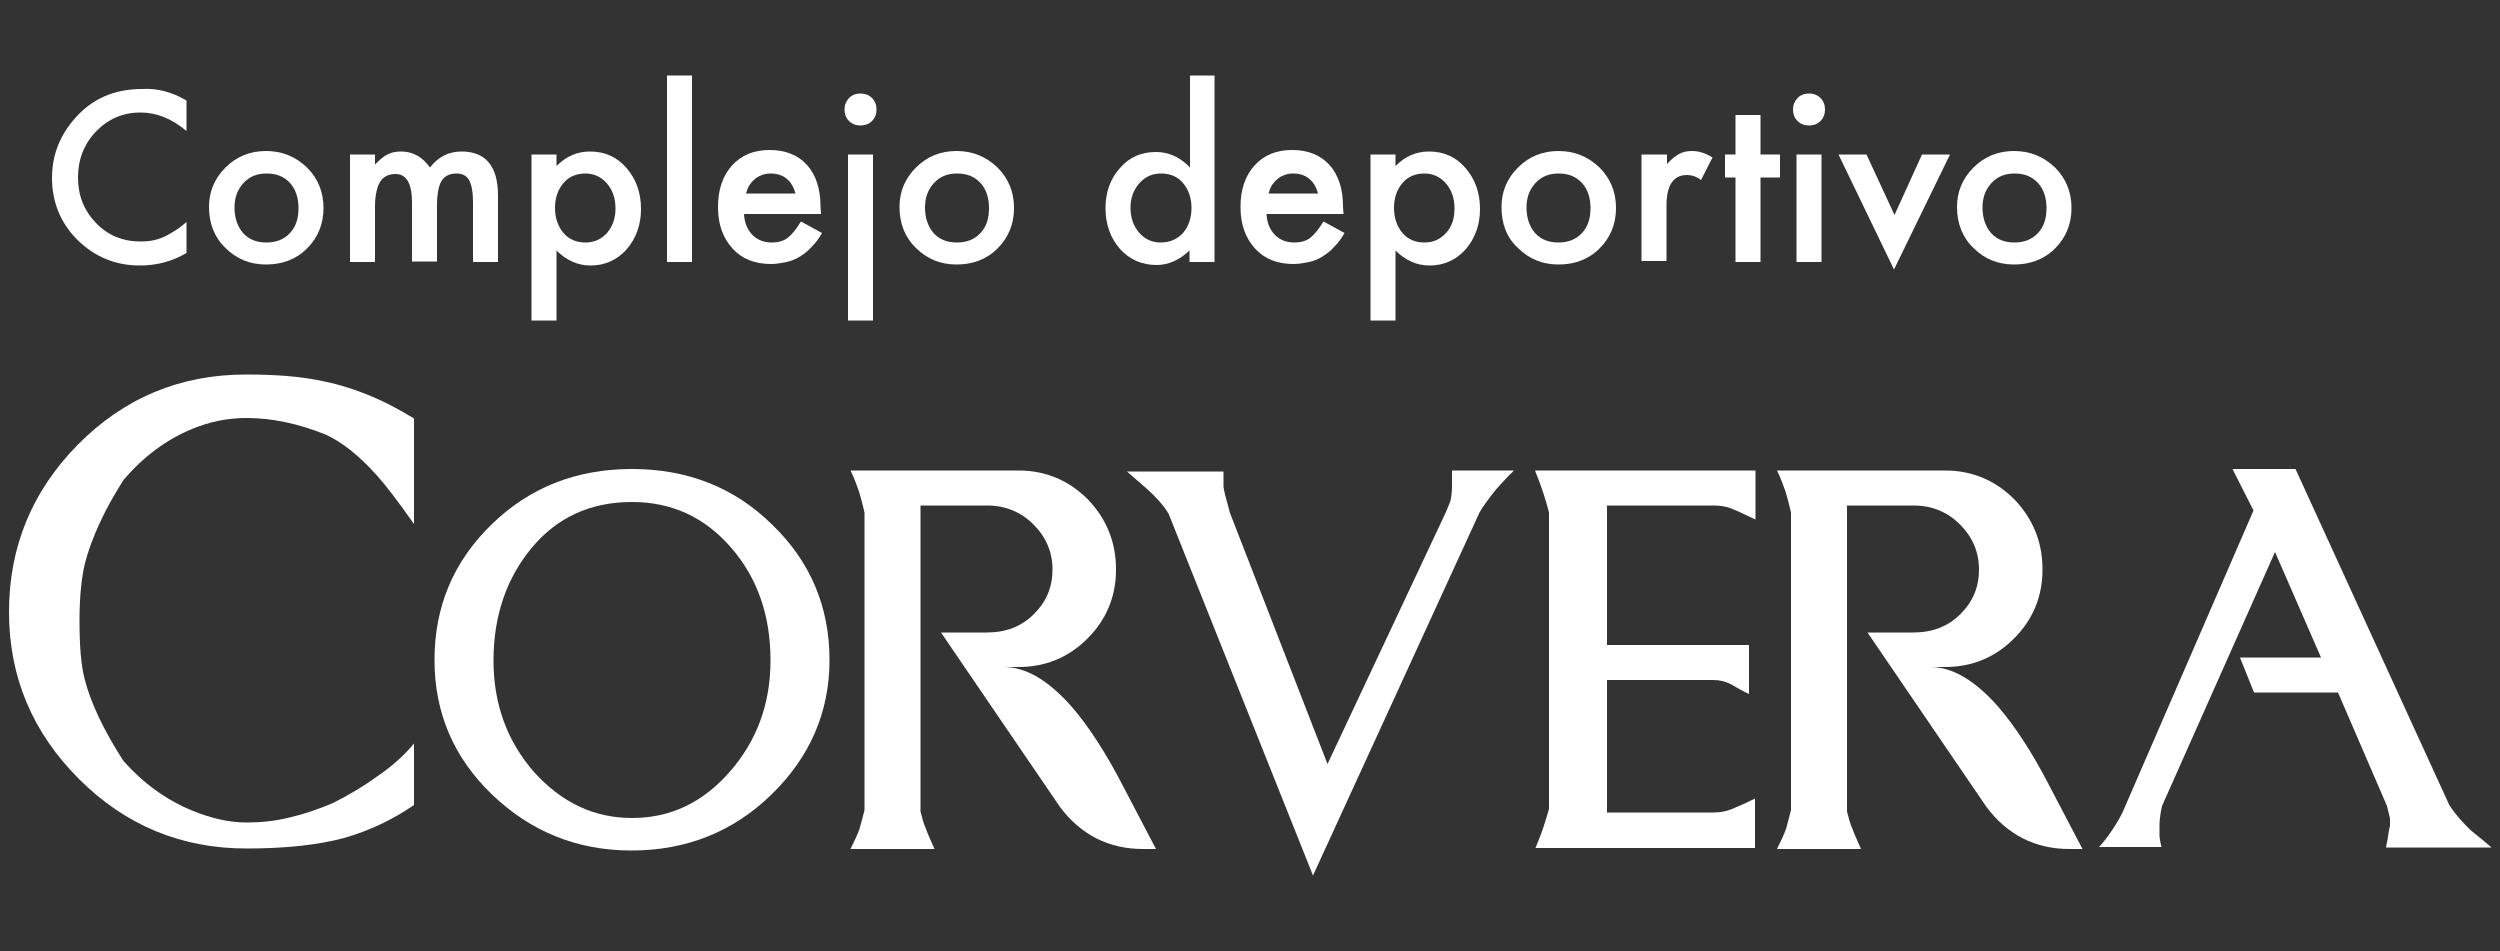<?xml version="1.0" encoding="utf-8"?>
<!-- Generator: Adobe Illustrator 25.2.0, SVG Export Plug-In . SVG Version: 6.00 Build 0)  -->
<svg version="1.1" id="Capa_1" xmlns="http://www.w3.org/2000/svg" xmlns:xlink="http://www.w3.org/1999/xlink" x="0px" y="0px"
	 viewBox="0 0 500 190.2" style="enable-background:new 0 0 500 190.2;" xml:space="preserve">
<rect x="0" y="0" width="500" height="190.2" fill="#333333" stroke="none"/>
<style type="text/css">
	.st0{enable-background:new    ;}
	.st1{fill:#FFFFFF;}
</style>
<g id="Capa_2_2_">
	<g id="Capa_1-2_1_">
		<g class="st0">
			<path class="st1" d="M37.3,20.1v6.1c-3-2.5-6-3.7-9.2-3.7c-3.5,0-6.5,1.3-8.9,3.8c-2.4,2.5-3.6,5.6-3.6,9.2
				c0,3.6,1.2,6.6,3.6,9.1c2.4,2.5,5.4,3.7,8.9,3.7c1.8,0,3.3-0.3,4.6-0.9c0.7-0.3,1.4-0.7,2.2-1.2c0.8-0.5,1.6-1.1,2.4-1.8v6.2
				c-2.9,1.7-6,2.5-9.3,2.5c-4.9,0-9-1.7-12.5-5.1c-3.4-3.4-5.1-7.6-5.1-12.4c0-4.3,1.4-8.2,4.3-11.6c3.5-4.2,8.1-6.2,13.7-6.2
				C31.4,17.6,34.4,18.4,37.3,20.1z"/>
			<path class="st1" d="M41.8,41.4c0-3.1,1.1-5.7,3.3-7.9c2.2-2.2,4.9-3.3,8.1-3.3c3.2,0,5.9,1.1,8.2,3.3c2.2,2.2,3.3,4.9,3.3,8.1
				c0,3.2-1.1,5.9-3.3,8.1c-2.2,2.2-5,3.2-8.2,3.2c-3.2,0-5.9-1.1-8.1-3.3C42.9,47.5,41.8,44.7,41.8,41.4z M46.9,41.5
				c0,2.1,0.6,3.8,1.7,5.1c1.2,1.3,2.7,1.9,4.7,1.9c1.9,0,3.5-0.6,4.7-1.9c1.2-1.3,1.7-2.9,1.7-5c0-2.1-0.6-3.8-1.7-5
				c-1.2-1.3-2.7-1.9-4.7-1.9c-1.9,0-3.4,0.6-4.6,1.9C47.5,37.9,46.9,39.5,46.9,41.5z"/>
		</g>
		<g class="st0">
			<path class="st1" d="M70,30.9h5v2c1-1,1.8-1.7,2.5-2c0.7-0.4,1.6-0.6,2.7-0.6c2.4,0,4.3,1.1,5.8,3.2c1.6-2.1,3.7-3.2,6.3-3.2
				c4.8,0,7.3,2.9,7.3,8.8v13.3h-5V40.4c0-2.1-0.3-3.5-0.8-4.4c-0.5-0.9-1.4-1.3-2.5-1.3c-1.4,0-2.4,0.5-3,1.5c-0.6,1-0.9,2.7-0.9,5
				v11.1h-5V40.5c0-3.8-1.1-5.7-3.3-5.7c-1.4,0-2.4,0.5-3.1,1.6c-0.6,1-1,2.7-1,4.9v11.1h-5V30.9z"/>
		</g>
		<g class="st0">
			<path class="st1" d="M111.3,64.1h-5V30.9h5v2.3c2-2,4.2-2.9,6.7-2.9c3,0,5.4,1.1,7.3,3.3c1.9,2.2,2.9,4.9,2.9,8.2
				c0,3.2-1,5.9-2.9,8.1c-1.9,2.1-4.3,3.2-7.2,3.2c-2.5,0-4.8-1-6.8-3V64.1z M123.1,41.7c0-2.1-0.6-3.7-1.7-5c-1.1-1.3-2.6-2-4.3-2
				c-1.8,0-3.3,0.6-4.4,1.9c-1.1,1.3-1.7,2.9-1.7,5c0,2,0.6,3.7,1.7,5c1.1,1.3,2.6,1.9,4.4,1.9c1.7,0,3.1-0.6,4.3-1.9
				C122.5,45.3,123.1,43.7,123.1,41.7z"/>
			<path class="st1" d="M138.4,15.1v37.3h-5V15.1H138.4z"/>
			<path class="st1" d="M164.2,42.8h-15.4c0.1,1.8,0.7,3.2,1.7,4.2c1,1,2.3,1.5,3.9,1.5c1.2,0,2.3-0.3,3.1-0.9
				c0.8-0.6,1.7-1.7,2.7-3.3l4.2,2.3c-0.6,1.1-1.3,2-2.1,2.8c-0.7,0.8-1.5,1.4-2.3,1.9c-0.8,0.5-1.7,0.9-2.7,1.1
				c-1,0.2-2,0.4-3.1,0.4c-3.2,0-5.8-1-7.7-3.1c-1.9-2.1-2.9-4.8-2.9-8.3c0-3.4,0.9-6.2,2.8-8.3c1.9-2.1,4.4-3.1,7.5-3.1
				c3.2,0,5.7,1,7.5,3c1.8,2,2.7,4.8,2.7,8.3L164.2,42.8z M159.1,38.7c-0.7-2.6-2.4-4-5-4c-0.6,0-1.2,0.1-1.7,0.3
				c-0.5,0.2-1,0.4-1.4,0.8c-0.4,0.3-0.8,0.8-1.1,1.2c-0.3,0.5-0.5,1-0.7,1.7H159.1z"/>
			<path class="st1" d="M168.9,21.9c0-0.9,0.3-1.6,0.9-2.3c0.6-0.6,1.4-0.9,2.3-0.9c0.9,0,1.7,0.3,2.3,0.9c0.6,0.6,0.9,1.4,0.9,2.3
				c0,0.9-0.3,1.7-0.9,2.3c-0.6,0.6-1.4,0.9-2.3,0.9c-0.9,0-1.7-0.3-2.3-0.9C169.2,23.6,168.9,22.8,168.9,21.9z M174.6,30.9v33.2h-5
				V30.9H174.6z"/>
			<path class="st1" d="M179.9,41.4c0-3.1,1.1-5.7,3.3-7.9c2.2-2.2,4.9-3.3,8.1-3.3c3.2,0,5.9,1.1,8.2,3.3c2.2,2.2,3.3,4.9,3.3,8.1
				c0,3.2-1.1,5.9-3.3,8.1c-2.2,2.2-5,3.2-8.2,3.2c-3.2,0-5.9-1.1-8.1-3.3C181,47.5,179.9,44.7,179.9,41.4z M185,41.5
				c0,2.1,0.6,3.8,1.7,5.1c1.2,1.3,2.7,1.9,4.7,1.9c1.9,0,3.5-0.6,4.7-1.9c1.2-1.3,1.7-2.9,1.7-5c0-2.1-0.6-3.8-1.7-5
				c-1.2-1.3-2.7-1.9-4.7-1.9c-1.9,0-3.4,0.6-4.6,1.9C185.6,37.9,185,39.5,185,41.5z"/>
			<path class="st1" d="M237.9,15.1h5v37.3h-5v-2.3c-2,1.9-4.2,2.9-6.6,2.9c-2.9,0-5.4-1.1-7.3-3.2c-1.9-2.2-2.9-4.9-2.9-8.2
				c0-3.2,1-5.9,2.9-8c1.9-2.2,4.3-3.2,7.2-3.2c2.5,0,4.8,1,6.8,3.1V15.1z M226.1,41.5c0,2.1,0.6,3.7,1.7,5c1.1,1.3,2.6,2,4.3,2
				c1.8,0,3.3-0.6,4.5-1.9c1.1-1.3,1.7-3,1.7-5c0-2-0.6-3.7-1.7-5c-1.1-1.3-2.6-1.9-4.4-1.9c-1.7,0-3.1,0.6-4.3,1.9
				C226.7,38,226.1,39.6,226.1,41.5z"/>
			<path class="st1" d="M268.7,42.8h-15.4c0.1,1.8,0.7,3.2,1.7,4.2c1,1,2.3,1.5,3.9,1.5c1.2,0,2.3-0.3,3.1-0.9
				c0.8-0.6,1.7-1.7,2.7-3.3l4.2,2.3c-0.6,1.1-1.3,2-2.1,2.8c-0.7,0.8-1.5,1.4-2.3,1.9c-0.8,0.5-1.7,0.9-2.7,1.1
				c-1,0.2-2,0.4-3.1,0.4c-3.2,0-5.8-1-7.7-3.1c-1.9-2.1-2.9-4.8-2.9-8.3c0-3.4,0.9-6.2,2.8-8.3c1.9-2.1,4.4-3.1,7.5-3.1
				c3.2,0,5.7,1,7.5,3c1.8,2,2.7,4.8,2.7,8.3L268.7,42.8z M263.6,38.7c-0.7-2.6-2.4-4-5-4c-0.6,0-1.2,0.1-1.7,0.3
				c-0.5,0.2-1,0.4-1.4,0.8c-0.4,0.3-0.8,0.8-1.1,1.2c-0.3,0.5-0.5,1-0.7,1.7H263.6z"/>
			<path class="st1" d="M279.1,64.1h-5V30.9h5v2.3c2-2,4.2-2.9,6.7-2.9c3,0,5.4,1.1,7.3,3.3c1.9,2.2,2.9,4.9,2.9,8.2
				c0,3.2-1,5.9-2.9,8.1c-1.9,2.1-4.3,3.2-7.2,3.2c-2.5,0-4.8-1-6.8-3V64.1z M290.9,41.7c0-2.1-0.6-3.7-1.7-5c-1.1-1.3-2.6-2-4.3-2
				c-1.8,0-3.3,0.6-4.4,1.9c-1.1,1.3-1.7,2.9-1.7,5c0,2,0.6,3.7,1.7,5c1.1,1.3,2.6,1.9,4.4,1.9c1.7,0,3.1-0.6,4.3-1.9
				C290.4,45.3,290.9,43.7,290.9,41.7z"/>
			<path class="st1" d="M300.3,41.4c0-3.1,1.1-5.7,3.3-7.9c2.2-2.2,4.9-3.3,8.1-3.3c3.2,0,5.9,1.1,8.2,3.3c2.2,2.2,3.3,4.9,3.3,8.1
				c0,3.2-1.1,5.9-3.3,8.1c-2.2,2.2-5,3.2-8.2,3.2c-3.2,0-5.9-1.1-8.1-3.3C301.3,47.5,300.3,44.7,300.3,41.4z M305.3,41.5
				c0,2.1,0.6,3.8,1.7,5.1c1.2,1.3,2.7,1.9,4.7,1.9c1.9,0,3.5-0.6,4.7-1.9c1.2-1.3,1.7-2.9,1.7-5c0-2.1-0.6-3.8-1.7-5
				c-1.2-1.3-2.7-1.9-4.7-1.9c-1.9,0-3.4,0.6-4.6,1.9C305.9,37.9,305.3,39.5,305.3,41.5z"/>
		</g>
		<g class="st0">
			<path class="st1" d="M328.4,30.9h5v1.9c0.9-1,1.7-1.6,2.4-2c0.7-0.4,1.6-0.6,2.6-0.6c1.3,0,2.7,0.4,4.1,1.3l-2.3,4.5
				c-0.9-0.7-1.9-1-2.8-1c-2.7,0-4.1,2-4.1,6.1v11.1h-5V30.9z"/>
		</g>
		<g class="st0">
			<path class="st1" d="M352.1,35.5v16.9h-5V35.5H345v-4.6h2.1V23h5v7.9h3.9v4.6H352.1z"/>
			<path class="st1" d="M358.6,21.9c0-0.9,0.3-1.6,0.9-2.3c0.6-0.6,1.4-0.9,2.3-0.9c0.9,0,1.7,0.3,2.3,0.9c0.6,0.6,0.9,1.4,0.9,2.3
				c0,0.9-0.3,1.7-0.9,2.3c-0.6,0.6-1.4,0.9-2.3,0.9c-0.9,0-1.7-0.3-2.3-0.9C358.9,23.6,358.6,22.8,358.6,21.9z M364.3,30.9v21.5h-5
				V30.9H364.3z"/>
		</g>
		<g class="st0">
			<path class="st1" d="M373.3,30.9l5.6,12.1l5.5-12.1h5.6l-11.2,23l-11.1-23H373.3z"/>
		</g>
		<g class="st0">
			<path class="st1" d="M391.4,41.4c0-3.1,1.1-5.7,3.3-7.9c2.2-2.2,4.9-3.3,8.1-3.3c3.2,0,5.9,1.1,8.2,3.3c2.2,2.2,3.3,4.9,3.3,8.1
				c0,3.2-1.1,5.9-3.3,8.1c-2.2,2.2-5,3.2-8.2,3.2c-3.2,0-5.9-1.1-8.1-3.3C392.5,47.5,391.4,44.7,391.4,41.4z M396.5,41.5
				c0,2.1,0.6,3.8,1.7,5.1c1.2,1.3,2.7,1.9,4.7,1.9c1.9,0,3.5-0.6,4.7-1.9c1.2-1.3,1.7-2.9,1.7-5c0-2.1-0.6-3.8-1.7-5
				c-1.2-1.3-2.7-1.9-4.7-1.9c-1.9,0-3.4,0.6-4.6,1.9C397.1,37.9,396.5,39.5,396.5,41.5z"/>
		</g>
		<path class="st1" d="M49.2,74.9c-13.2,0-24.4,4.7-33.6,14S1.8,109.4,1.8,122.4c0,13,4.7,24.1,14,33.4c9.3,9.3,20.5,13.9,33.5,13.9
			c7.8,0,14.3-0.7,19.5-2.1c5.2-1.5,9.8-3.7,14-6.6v-12.3c-1.8,2.2-4.2,4.4-7.1,6.4c-2.9,2.1-5.9,3.9-9.1,5.5
			c-2.8,1.2-5.7,2.2-8.7,2.9c-2.8,0.7-5.7,1-8.6,1c-3.4,0-7-0.8-10.9-2.4c-5.1-2.1-9.7-5.4-13.7-9.9c-4-6.2-6.6-11.7-7.8-16.5
			c-0.7-2.7-1-6.6-1-11.6c0-4.7,0.4-8.6,1.1-11.5c1.3-4.9,3.8-10.5,7.7-16.6c4-4.7,8.6-8.1,13.7-10.2c3.6-1.5,7.2-2.2,10.9-2.2
			c5.1,0,10.3,1.1,15.8,3.3c3.3,1.5,6.7,4.2,10.2,8.1c1.9,2.1,4.4,5.4,7.5,9.8V83.7c-6.3-3.9-12.7-6.5-19.4-7.7
			C59.8,75.3,55.2,74.9,49.2,74.9z"/>
		<path class="st1" d="M126.4,93.8c-11.2,0-20.5,3.7-28.1,11.1c-7.6,7.4-11.4,16.4-11.4,27.1c0,10.5,3.8,19.5,11.5,26.9
			c7.7,7.4,17,11.2,27.9,11.2c10.9,0,20.3-3.7,28-11.2c7.7-7.5,11.6-16.5,11.6-26.9c0-10.6-3.8-19.7-11.5-27.1
			C146.9,97.5,137.5,93.8,126.4,93.8z M146,154.3c-5.4,6.2-11.9,9.3-19.6,9.3c-7.6,0-14.1-3.1-19.6-9.2c-5.4-6.2-8.1-13.6-8.1-22.3
			c0-8.9,2.6-16.5,7.7-22.6s11.8-9.1,20-9.1c7.9,0,14.5,3,19.8,9.1c5.3,6.1,7.9,13.6,7.9,22.6C154.1,140.7,151.4,148.1,146,154.3
			L146,154.3z"/>
		<path class="st1" d="M214.3,141.3c-4.6-5.2-9.1-7.9-13.5-7.9h2.9c5.4,0,10-1.9,13.8-5.7c3.8-3.8,5.7-8.4,5.7-13.8
			c0-5.5-1.9-10.1-5.6-14c-3.8-3.8-8.4-5.8-13.9-5.8h-33.6c0.7,1.4,1.2,2.8,1.7,4.2c0.3,1,0.7,2.4,1.1,4.2v59.5
			c-0.5,2.1-0.9,3.3-1,3.8c-0.4,1.1-1,2.4-1.8,4h16.8c-0.7-1.6-1.3-2.9-1.7-4c-0.5-1.1-0.8-2.3-1.1-3.5v-61.2h13.3
			c3.7,0,6.8,1.3,9.3,3.8c2.5,2.5,3.8,5.5,3.8,9c0,3.5-1.2,6.4-3.7,8.9c-2.5,2.5-5.6,3.7-9.5,3.7h-9.1l23.8,34.9
			c4.2,5.6,9.8,8.4,16.6,8.4h2.6c-2.2-4.2-4.4-8.4-6.6-12.6C221.1,150.4,217.6,145.1,214.3,141.3z"/>
		<path class="st1" d="M290.4,97.1c0,1.1-0.1,2-0.2,2.6c-0.1,0.6-0.5,1.5-1.1,2.9l-23.6,50.2L246,102.6c-0.1-0.3-0.3-1.2-0.7-2.6
			s-0.6-2.4-0.6-2.8v-2.9h-19.3c1.7,1.5,3,2.6,3.9,3.4c1.7,1.5,3.2,3.1,4.4,5l28.9,72.4l33.3-72.6c0.6-1.1,1.7-2.6,3.3-4.6
			c1-1.1,2.1-2.4,3.6-3.8h-12.4V97.1z"/>
		<path class="st1" d="M309.8,102.5v59.3c-0.5,1.7-0.9,3-1.2,3.9c-0.3,0.9-0.8,2.2-1.5,3.9h43.9v-9.9c-1.8,0.9-3.4,1.6-4.6,2.1
			c-1.2,0.5-2.5,0.7-3.7,0.7h-21.3v-26.5h21.3c1.2,0,2.4,0.3,3.4,0.8c1.2,0.7,2.4,1.4,3.7,2v-9.8h-28.4v-27.9h21.3c1,0,2,0.1,3,0.4
			c0.9,0.3,2.7,1.1,5.4,2.4v-9.8H307C308.3,97.3,309.2,100.1,309.8,102.5z"/>
		<path class="st1" d="M399.6,141.3c-4.6-5.2-9.1-7.9-13.5-7.9h2.9c5.4,0,10-1.9,13.8-5.7c3.8-3.8,5.7-8.4,5.7-13.8
			c0-5.5-1.9-10.1-5.6-14c-3.8-3.8-8.4-5.8-13.9-5.8h-33.6c0.7,1.4,1.2,2.8,1.7,4.2c0.3,1,0.7,2.4,1.1,4.2v59.5
			c-0.5,2.1-0.9,3.3-1,3.8c-0.4,1.1-1,2.4-1.8,4h16.8c-0.7-1.6-1.3-2.9-1.7-4c-0.5-1.1-0.8-2.3-1.1-3.5v-61.2h13.3
			c3.7,0,6.8,1.3,9.3,3.8c2.5,2.5,3.8,5.5,3.8,9c0,3.5-1.2,6.4-3.7,8.9c-2.5,2.5-5.6,3.7-9.5,3.7h-9.1l23.8,34.9
			c4.2,5.6,9.8,8.4,16.6,8.4h2.6c-2.2-4.2-4.4-8.4-6.6-12.6C406.4,150.4,402.9,145.1,399.6,141.3z"/>
		<path class="st1" d="M477.6,167.3c-0.1,0.8-0.3,1.5-0.4,2.2h21.1c-0.8-0.7-2.2-1.9-4.1-3.4c-1.6-1.5-3.1-3.2-4.3-5l-30.8-67.3
			h-12.6l4.2,8.3l-26.2,60.4c-0.7,1.4-1.5,2.7-2.4,4c-0.9,1.3-1.7,2.3-2.3,2.9h12.5c-0.2-0.7-0.3-1.4-0.4-2.1c0-0.7,0-1.3,0-2.1
			c0-0.4,0-0.9,0.1-1.7c0.1-0.7,0.2-1.5,0.4-2.3l22.6-50.8l9.2,21.1h-16.2l2.8,7l16.8,0l9.8,22.7c0.2,0.9,0.4,1.7,0.6,2.5v1.5
			C477.8,165.9,477.7,166.6,477.6,167.3z"/>
	</g>
</g>
</svg>
